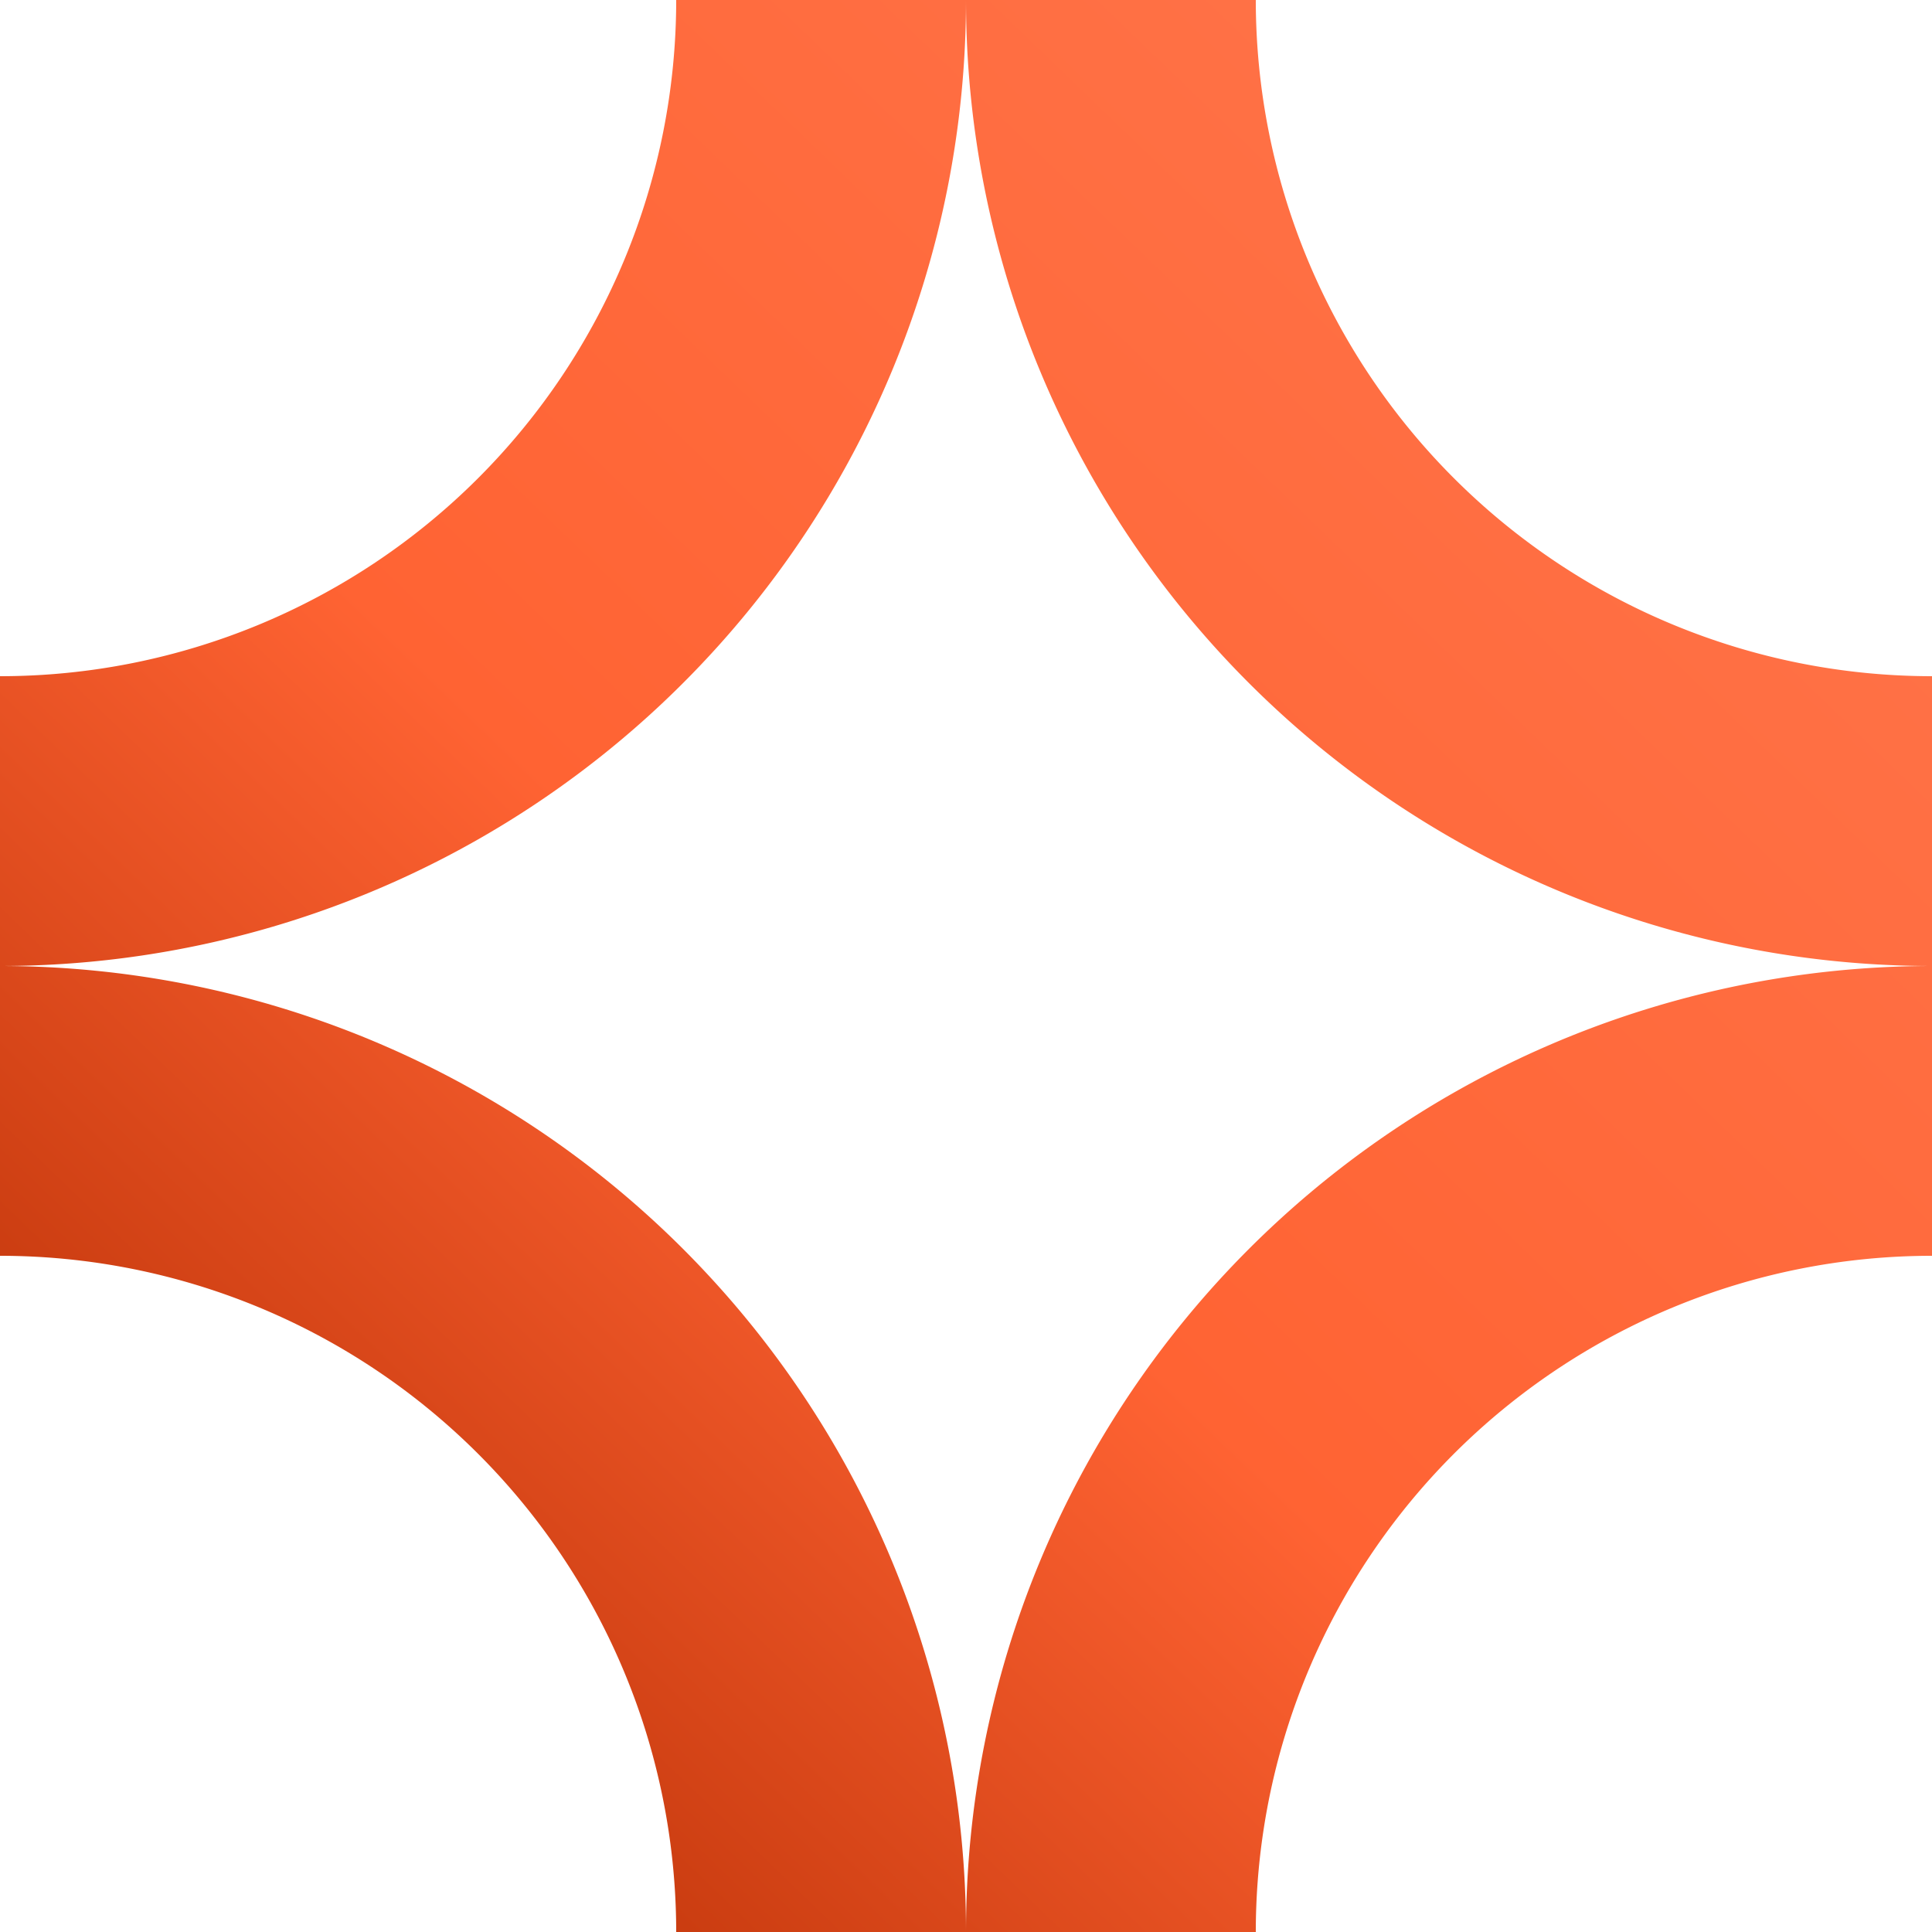 <svg xmlns="http://www.w3.org/2000/svg" width="512" height="512" fill="none"><g clip-path="url(#a)"><path fill="url(#b)" d="M0 256a256.004 256.004 0 0 1 236.513 158.033A256.004 256.004 0 0 1 256 512h-76.8A179.195 179.195 0 0 0 68.577 346.441 179.194 179.194 0 0 0 0 332.8V256Z"/><path fill="url(#c)" d="M512 256a256.004 256.004 0 0 0-236.513 158.033A256.004 256.004 0 0 0 256 512h76.8a179.195 179.195 0 0 1 110.623-165.559A179.195 179.195 0 0 1 512 332.8V256Z"/><path fill="url(#d)" d="M0 256A256.004 256.004 0 0 0 236.513 97.967 256.004 256.004 0 0 0 256 0h-76.8a179.194 179.194 0 0 1-52.486 126.714A179.202 179.202 0 0 1 0 179.2V256Z"/><path fill="url(#e)" d="M512 256A256.004 256.004 0 0 1 275.487 97.967 256.004 256.004 0 0 1 256 0h76.8a179.194 179.194 0 0 0 52.486 126.714A179.207 179.207 0 0 0 512 179.2V256Z"/></g><defs><linearGradient id="b" x1="472.478" x2="21.02" y1="22.561" y2="490.968" gradientUnits="userSpaceOnUse"><stop stop-color="#FF754B"/><stop offset=".553" stop-color="#FF6333"/><stop offset="1" stop-color="#B12A00"/></linearGradient><linearGradient id="c" x1="472.478" x2="21.02" y1="22.561" y2="490.968" gradientUnits="userSpaceOnUse"><stop stop-color="#FF754B"/><stop offset=".553" stop-color="#FF6333"/><stop offset="1" stop-color="#B12A00"/></linearGradient><linearGradient id="d" x1="472.478" x2="21.02" y1="22.561" y2="490.968" gradientUnits="userSpaceOnUse"><stop stop-color="#FF754B"/><stop offset=".553" stop-color="#FF6333"/><stop offset="1" stop-color="#B12A00"/></linearGradient><linearGradient id="e" x1="472.478" x2="21.02" y1="22.561" y2="490.968" gradientUnits="userSpaceOnUse"><stop stop-color="#FF754B"/><stop offset=".553" stop-color="#FF6333"/><stop offset="1" stop-color="#B12A00"/></linearGradient><clipPath id="a"><path fill="#fff" d="M0 0h512v512H0z"/></clipPath></defs></svg>